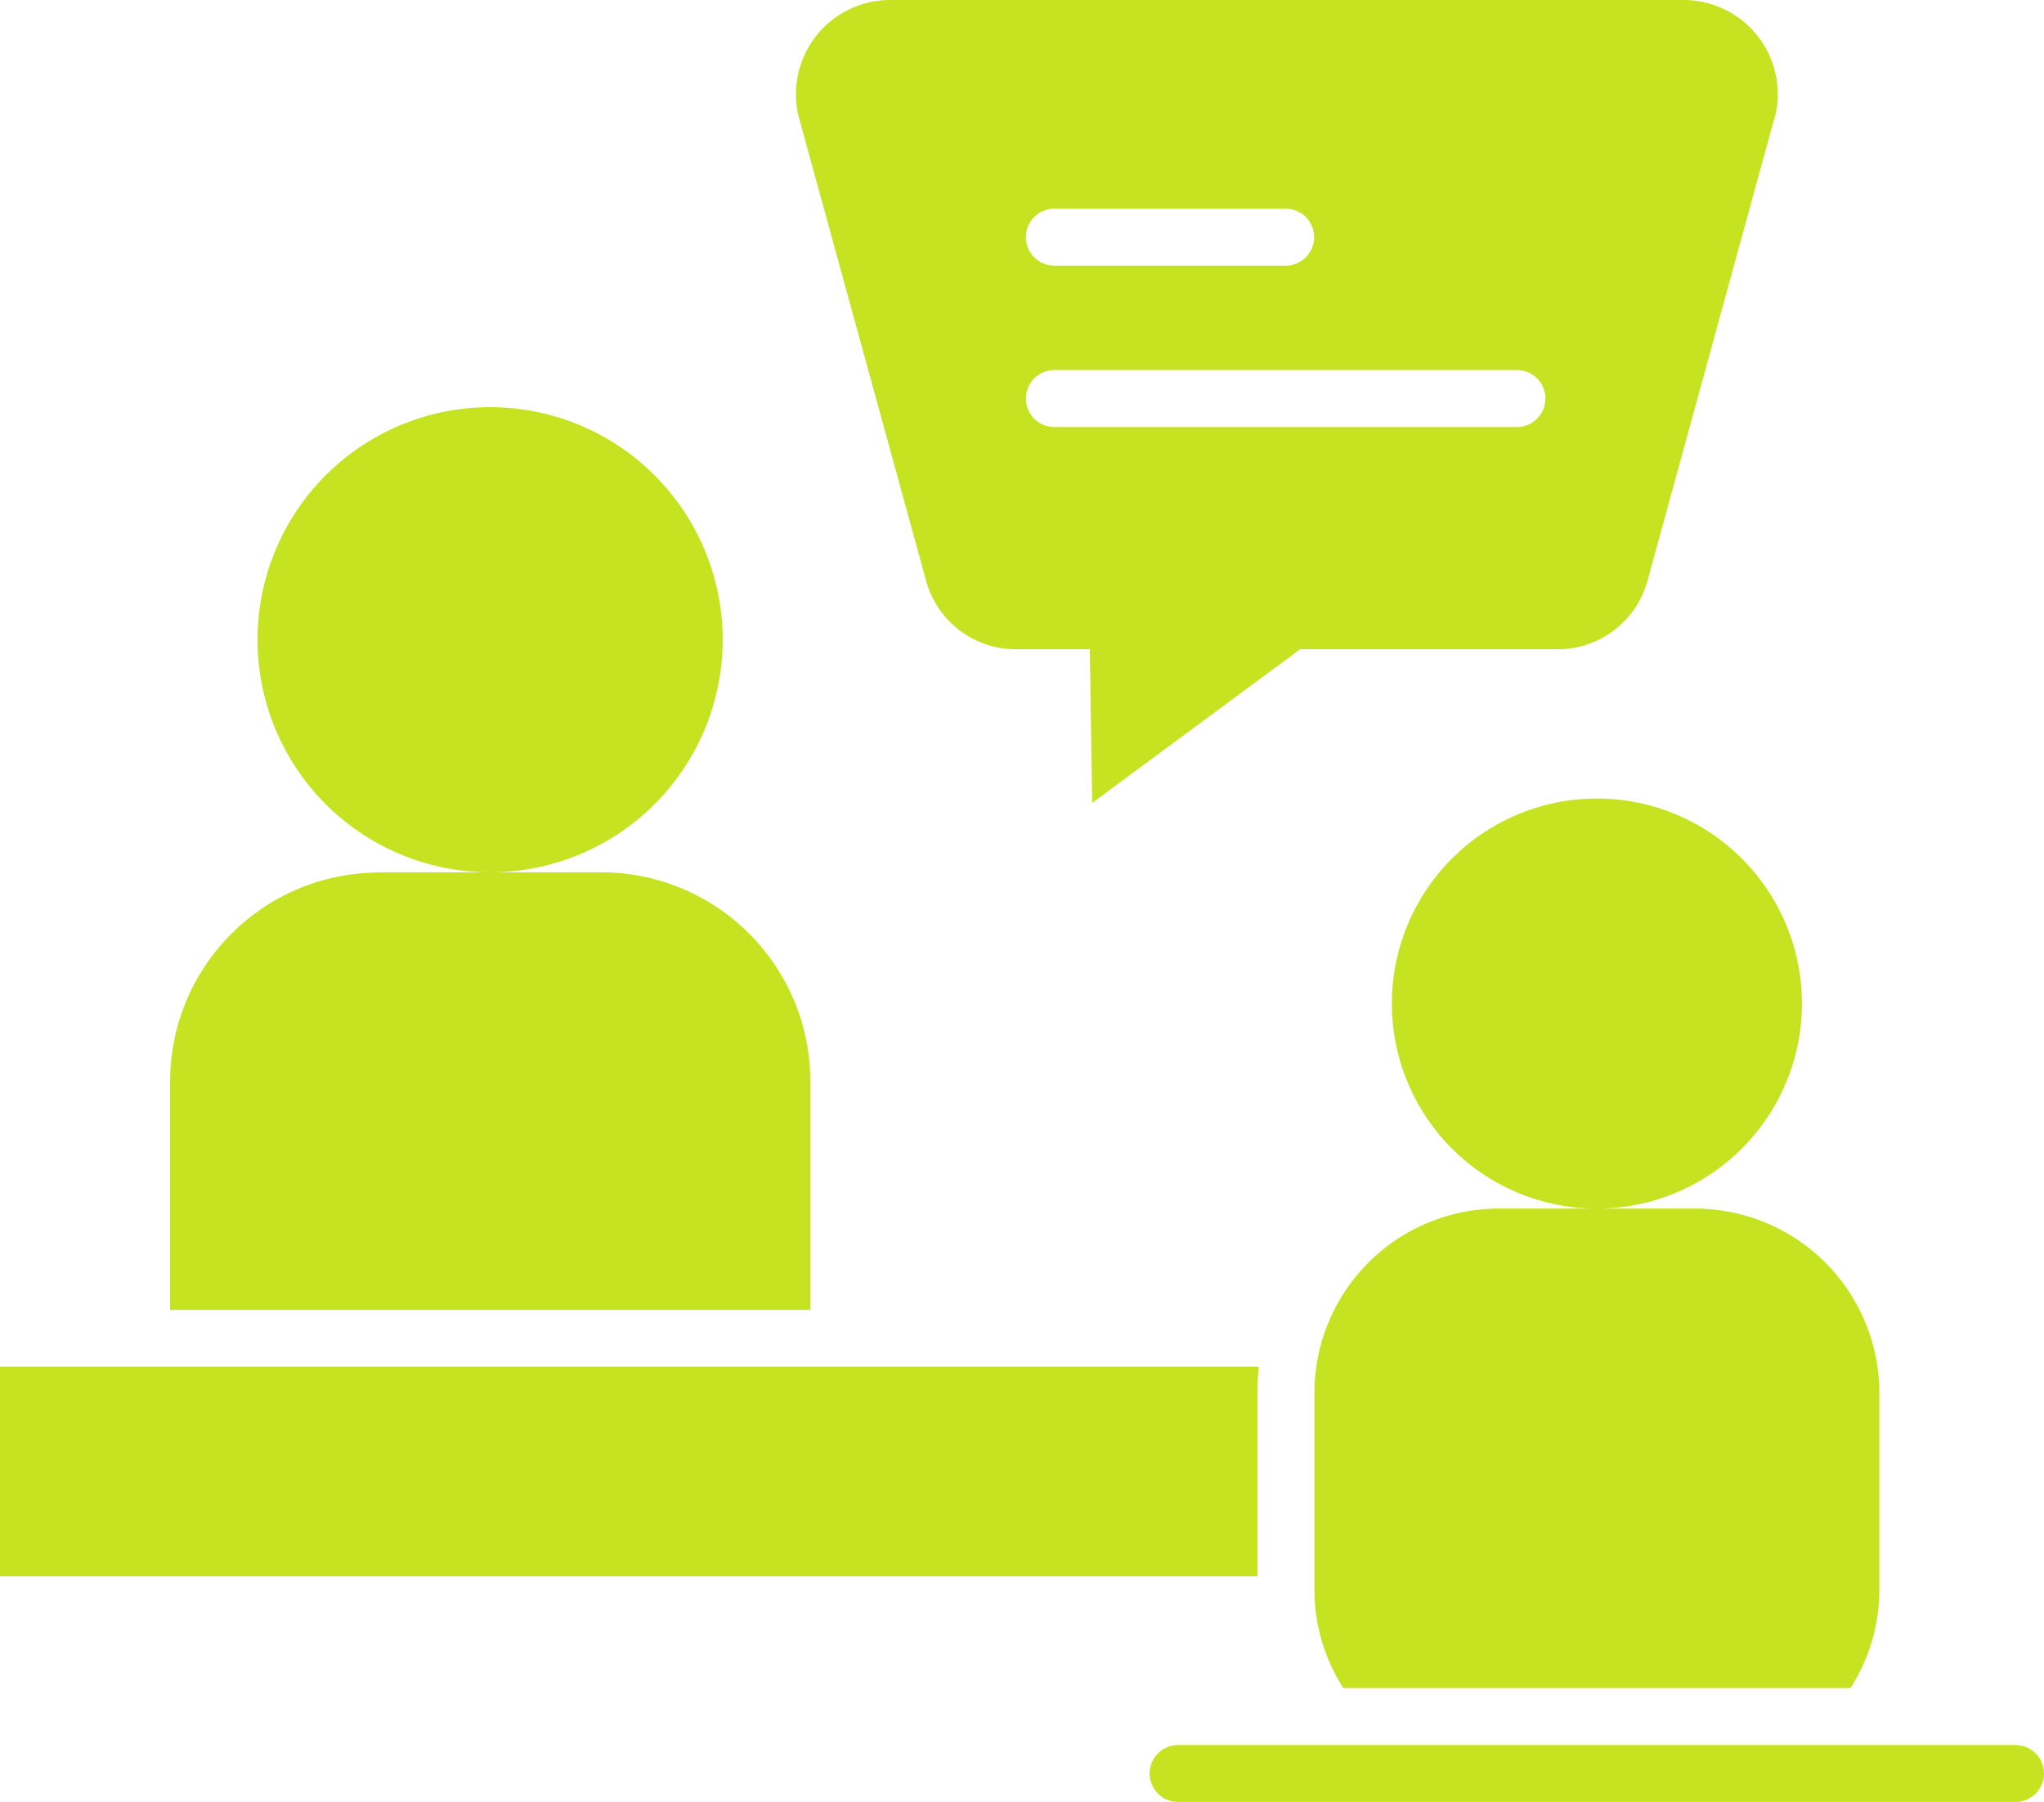 <svg xmlns="http://www.w3.org/2000/svg" width="36.299" height="32" viewBox="0 0 36.299 32"><g transform="translate(-1218.158 -1549)"><path d="M20.8,33.528h1.986a4.13,4.13,0,1,1,4.127-4.13,4.13,4.13,0,0,1-4.127,4.13H24.77a3.714,3.714,0,0,1,3.7,3.7V41.3H17.1V37.232a3.714,3.714,0,0,1,3.7-3.7ZM35,50.037a.505.505,0,0,1,0-1.01H49.873a.505.505,0,1,1,0,1.01Zm10.59-29.886a1.672,1.672,0,0,0-1.612-2.114H29.886a1.672,1.672,0,0,0-1.612,2.114l2.248,8.187a1.651,1.651,0,0,0,1.611,1.229h1.3l.042,2.729,3.693-2.729h4.56a1.654,1.654,0,0,0,1.612-1.229l2.246-8.187ZM32.826,25.62a.506.506,0,1,1,0-1.011h8.214a.506.506,0,0,1,0,1.011Zm0-2.866a.506.506,0,1,1,0-1.011h4.107a.506.506,0,0,1,0,1.011Zm3.612,19.554H14.079v3.723H36.41V42.765a4.211,4.211,0,0,1,.024-.456Zm6-10.09a3.641,3.641,0,1,1,0,7.282h1.75a3.275,3.275,0,0,1,3.266,3.265v3.5a3.239,3.239,0,0,1-.512,1.749H37.934a3.234,3.234,0,0,1-.512-1.749v-3.5A3.274,3.274,0,0,1,40.687,39.5h1.751a3.641,3.641,0,0,1,0-7.282Z" transform="translate(1204.079 1530.963)" fill="#c5e321" fill-rule="evenodd"/></g></svg>